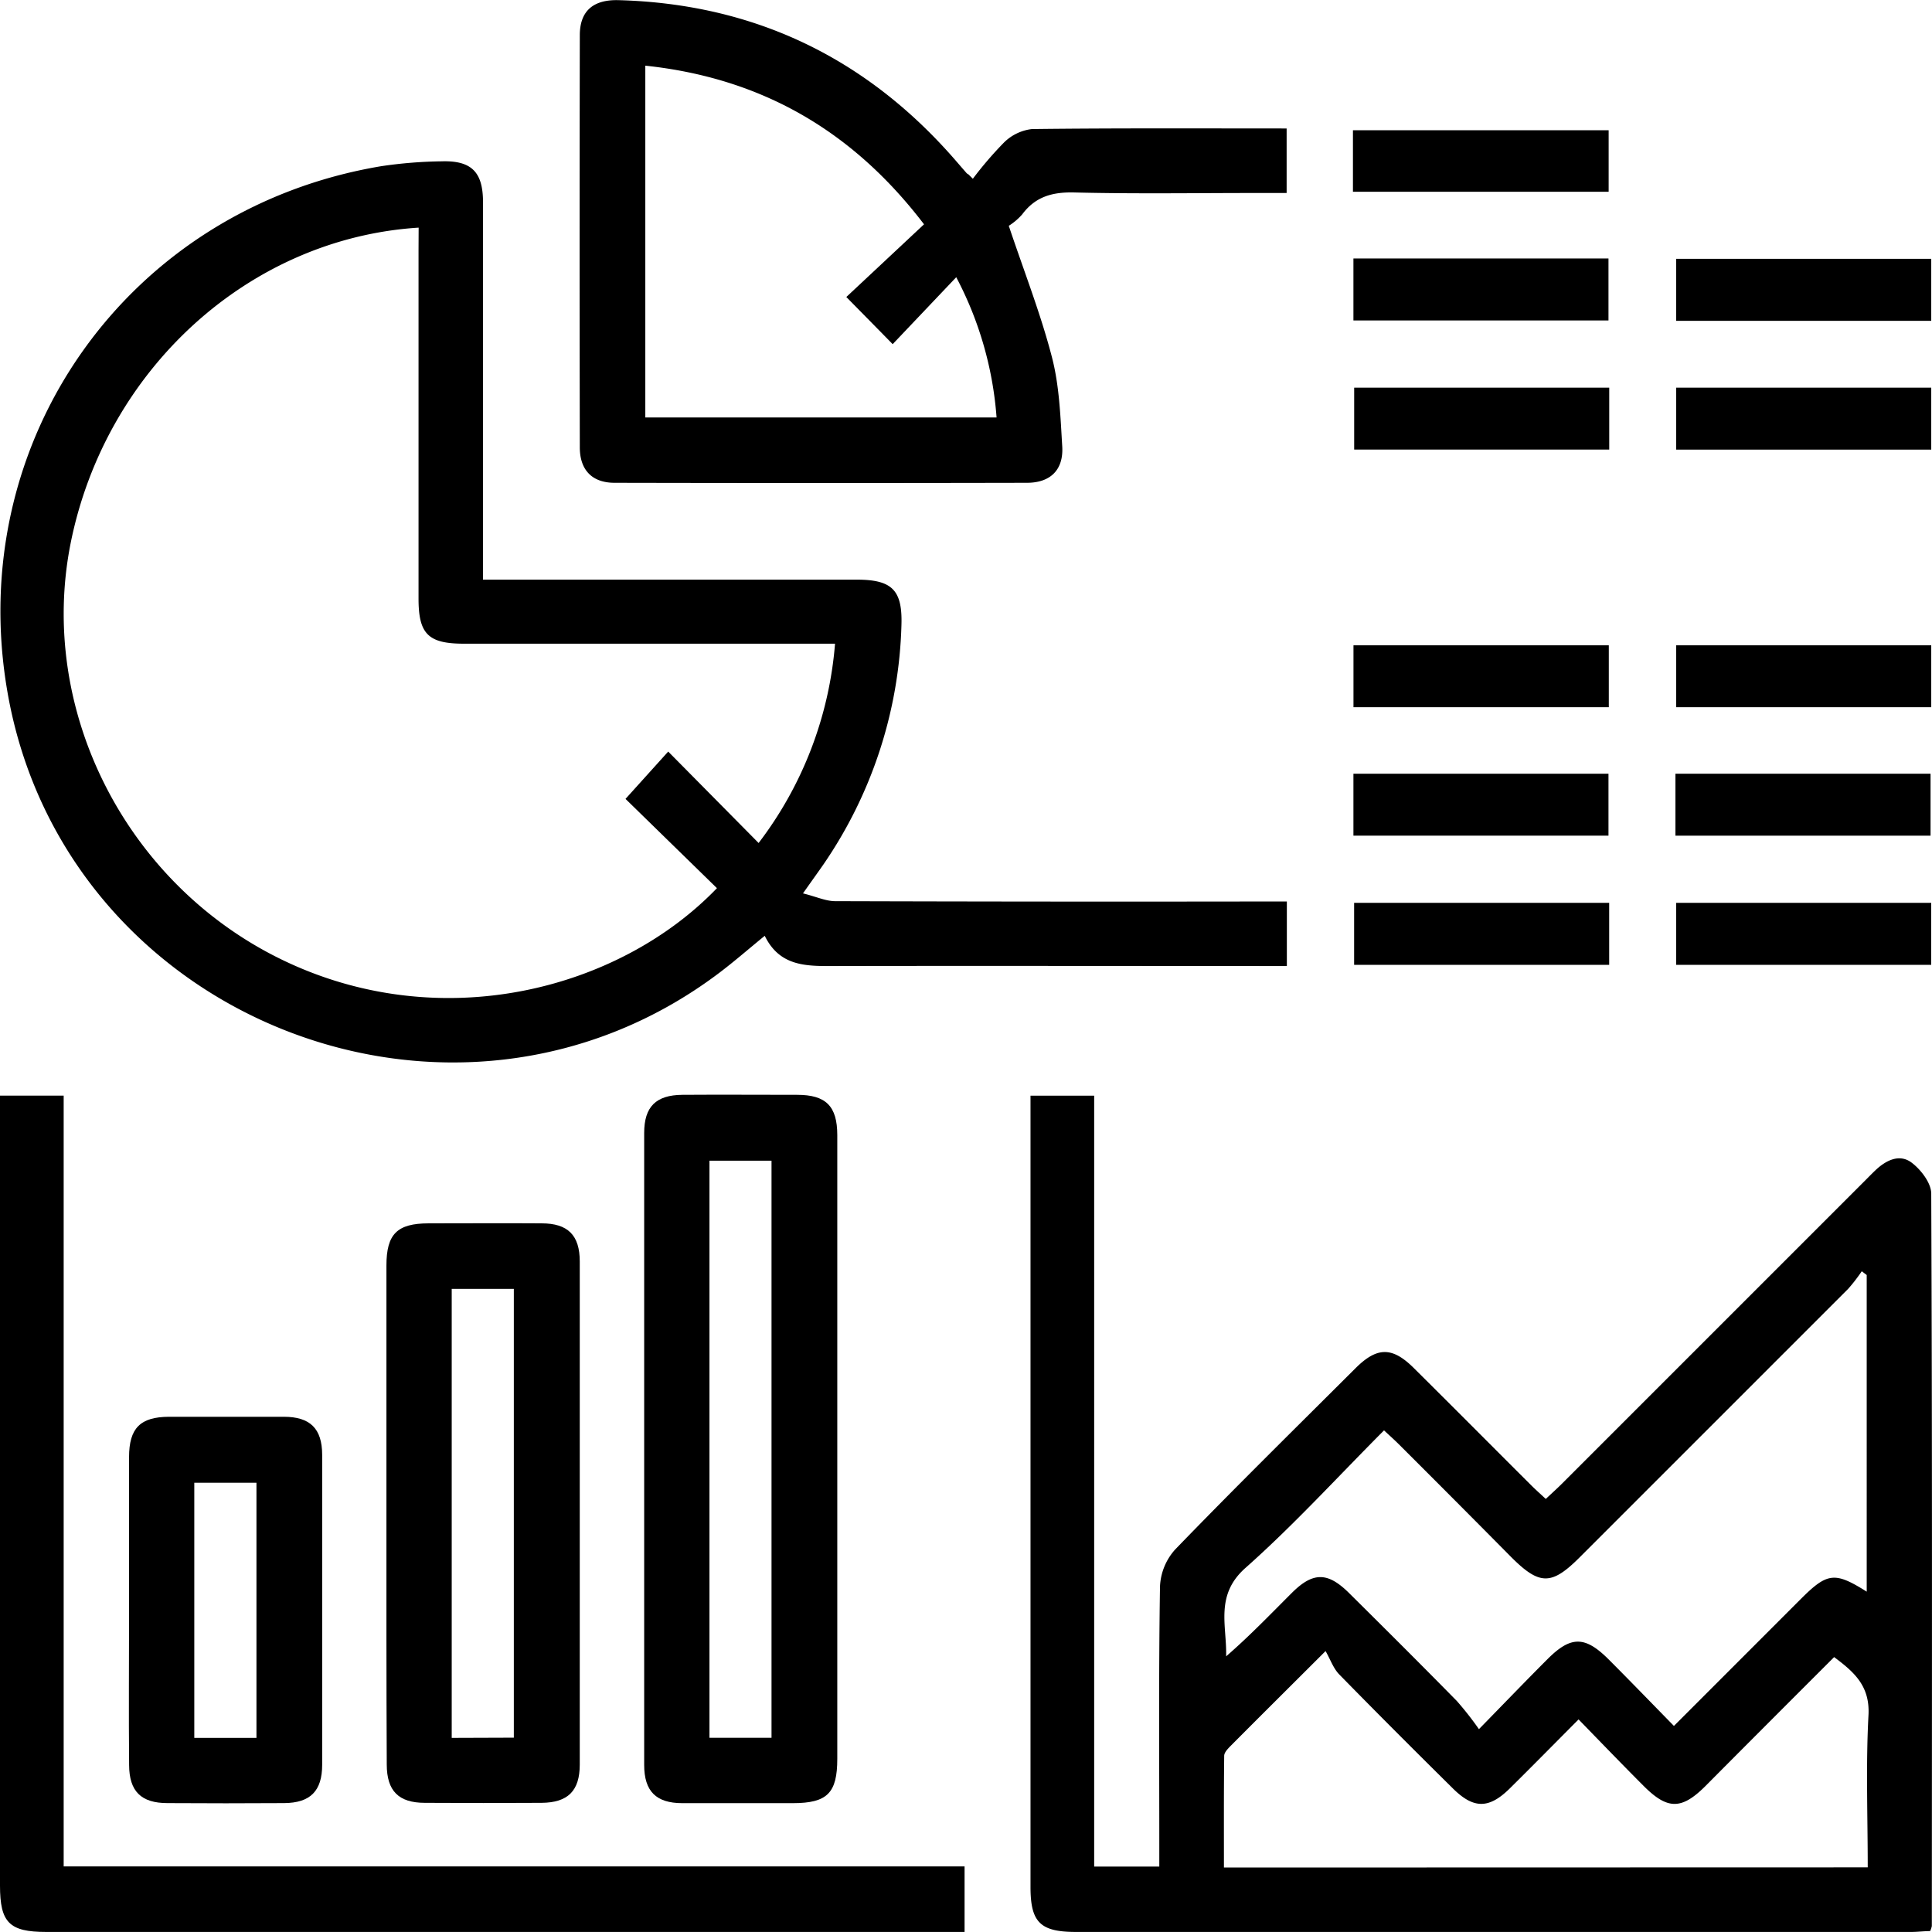 <svg viewBox="0 0 359.27 359.26" xmlns="http://www.w3.org/2000/svg"><g data-name="Layer 2" id="Layer_2"><g data-name="Layer 1" id="Layer_1-2"><path d="M203.47,347.1h12.11v-4.19c0-16-.12-31.93.13-47.89a11,11,0,0,1,2.81-6.87c11-11.38,22.3-22.5,33.52-33.69,4-4,6.83-4.07,10.85-.08,7.26,7.2,14.47,14.46,21.71,21.68.86.87,1.78,1.68,2.85,2.68,1.11-1.05,2.11-1.94,3.06-2.89l56.36-56.36c.62-.62,1.22-1.24,1.86-1.85,1.95-1.86,4.46-3.13,6.71-1.47,1.75,1.3,3.68,3.81,3.69,5.79.19,45.4.13,90.8.11,136.2a4.06,4.06,0,0,1-.32.94c-1.11,0-2.32.16-3.52.16H200.1c-6.66,0-8.47-1.78-8.47-8.37q0-71.65,0-143.32v-3.82h11.84Zm143.66-110-.92-.7a32.26,32.26,0,0,1-2.51,3.25q-25,25-50,50c-5.2,5.19-7.43,5.16-12.71-.13Q270.58,279,260.13,268.58c-.84-.84-1.74-1.64-2.76-2.59-8.74,8.77-16.83,17.65-25.76,25.57-5.73,5.08-3.45,10.72-3.6,16.45,4.39-3.81,8.27-7.86,12.24-11.82s6.7-3.81,10.57,0c6.73,6.67,13.44,13.35,20.08,20.11a59.9,59.9,0,0,1,4.12,5.25c4.84-4.95,8.73-9,12.67-12.94,4.37-4.41,7-4.44,11.37-.11,4,4,8,8.14,12.22,12.45l23.59-23.6c4.93-4.93,6.32-5.11,12.26-1.37Zm.19,110.15c0-9.67-.36-19,.14-28.31.29-5.42-2.65-8-6.39-10.79-8.09,8.09-16,16-23.95,24-4.4,4.38-7,4.4-11.38.05-4-4-8-8.15-12.19-12.46-4.55,4.57-8.64,8.73-12.79,12.83-3.88,3.83-6.73,3.83-10.59,0-7.08-7-14.15-14.07-21.13-21.2-1.1-1.13-1.65-2.79-2.54-4.34-6.76,6.75-12.24,12.19-17.68,17.66-.5.51-1.16,1.19-1.17,1.8-.08,6.92-.05,13.84-.05,20.79Z"></path><path d="M149.32,166.13c2.49.62,4.25,1.45,6,1.45q39.85.12,79.71.06h4.27v12h-4.14c-26.45,0-52.89-.05-79.33,0-5.38,0-10.69.38-13.62-5.62-3.12,2.55-5.73,4.83-8.5,6.92C84.39,218.13,12,189.58,1.4,128.76c-8.18-46.84,22.44-90,69.52-97.86A83.31,83.31,0,0,1,82.09,30c5.6-.18,7.72,2,7.73,7.55q0,32.92,0,65.86v4.38h4.37q32.55,0,65.11,0c6.58,0,8.54,1.92,8.33,8.47a82.57,82.57,0,0,1-14.52,44.51C152.13,162.18,151.11,163.59,149.32,166.13ZM77.85,42.33c-31.6,2-58.29,26.42-64.73,58.76C7,132,23.37,164.31,52.32,178.41c29.72,14.47,62.94,5.55,81-13.25l-17-16.6,7.94-8.8,16.81,17a70.22,70.22,0,0,0,14.21-37.06h-69c-6.65,0-8.45-1.79-8.45-8.39q0-32.37,0-64.74Z"></path><path d="M180.91,33.24a68.65,68.65,0,0,1,5.81-6.76A8.84,8.84,0,0,1,191.89,24c15.7-.19,31.39-.11,47.37-.11v12h-5.83c-11.22,0-22.44.18-33.65-.1-4.07-.1-7.22.76-9.69,4.07a11.39,11.39,0,0,1-2.5,2.13c2.88,8.59,5.92,16.33,8,24.33C197,71.69,197.19,77.4,197.53,83c.27,4.38-2.2,6.78-6.57,6.78q-38.34.08-76.67,0c-4.17,0-6.46-2.36-6.47-6.57q-.07-38.32,0-76.66c0-4.47,2.45-6.66,7.24-6.52,25,.69,45.77,10.58,62.27,29.38.82.94,1.63,1.89,2.45,2.82a1.65,1.65,0,0,0,.31.2Zm-23.54,22,14.46-13.53C158.5,24.24,141.52,14.5,120,12.21V77.63h65.32a66.28,66.28,0,0,0-7.5-26.08L166,64C163.15,61.09,160.54,58.44,157.37,55.22Z"></path><path d="M0,203.74H11.84V347.07H179.37v12.19H8.59c-6.86,0-8.59-1.74-8.59-8.62V203.74Z"></path><path d="M155.7,269.44q0,28.82,0,57.63c0,6.36-1.87,8.23-8.23,8.24-6.86,0-13.73,0-20.59,0-4.88,0-7.09-2.22-7.09-7.11q0-58.76,0-117.51c0-4.9,2.2-7.06,7.1-7.1,7.11-.05,14.22,0,21.33,0,5.37,0,7.47,2.1,7.48,7.47Q155.72,240.26,155.7,269.44Zm-12.23,53.71V215.84H131.93V323.15Z"></path><path d="M71.86,281q0-22.83,0-45.66c0-5.88,2-7.84,7.85-7.85,7,0,14-.05,21,0,4.89,0,7.1,2.2,7.1,7.09q0,46.78,0,93.56c0,4.89-2.21,7.07-7.09,7.11q-10.86.07-21.71,0c-4.89,0-7.08-2.21-7.09-7.11C71.84,312.48,71.86,296.76,71.86,281Zm23.69,42.13V239.68H84v83.49Z"></path><path d="M24,299.41c0-9.48,0-19,0-28.44,0-5.4,2.09-7.49,7.44-7.51q10.67,0,21.33,0c4.91,0,7.13,2.2,7.14,7.07q0,28.82,0,57.63c0,4.9-2.2,7.1-7.07,7.14q-10.84.07-21.7,0c-4.91,0-7.11-2.2-7.13-7.07C23.92,318.62,24,309,24,299.41Zm23.69,23.76V275.73H36.13v47.44Z"></path><path d="M251.59,35.66V24.22h47.55V35.66Z"></path><path d="M251.68,59.59V48.07h47.43V59.59Z"></path><path d="M359.13,48.13V59.66H311.69V48.13Z"></path><path d="M299.25,72.09V83.6H251.82V72.09Z"></path><path d="M359.13,72.09V83.61H311.7V72.09Z"></path><path d="M251.69,131.51V120h47.48v11.51Z"></path><path d="M359.13,120v11.51H311.7V120Z"></path><path d="M251.68,155.4V143.88h47.43V155.4Z"></path><path d="M311.56,155.4V143.88H359V155.4Z"></path><path d="M299.24,167.89v11.53H251.81V167.89Z"></path><path d="M359.12,167.89v11.53H311.69V167.89Z"></path></g></g></svg>